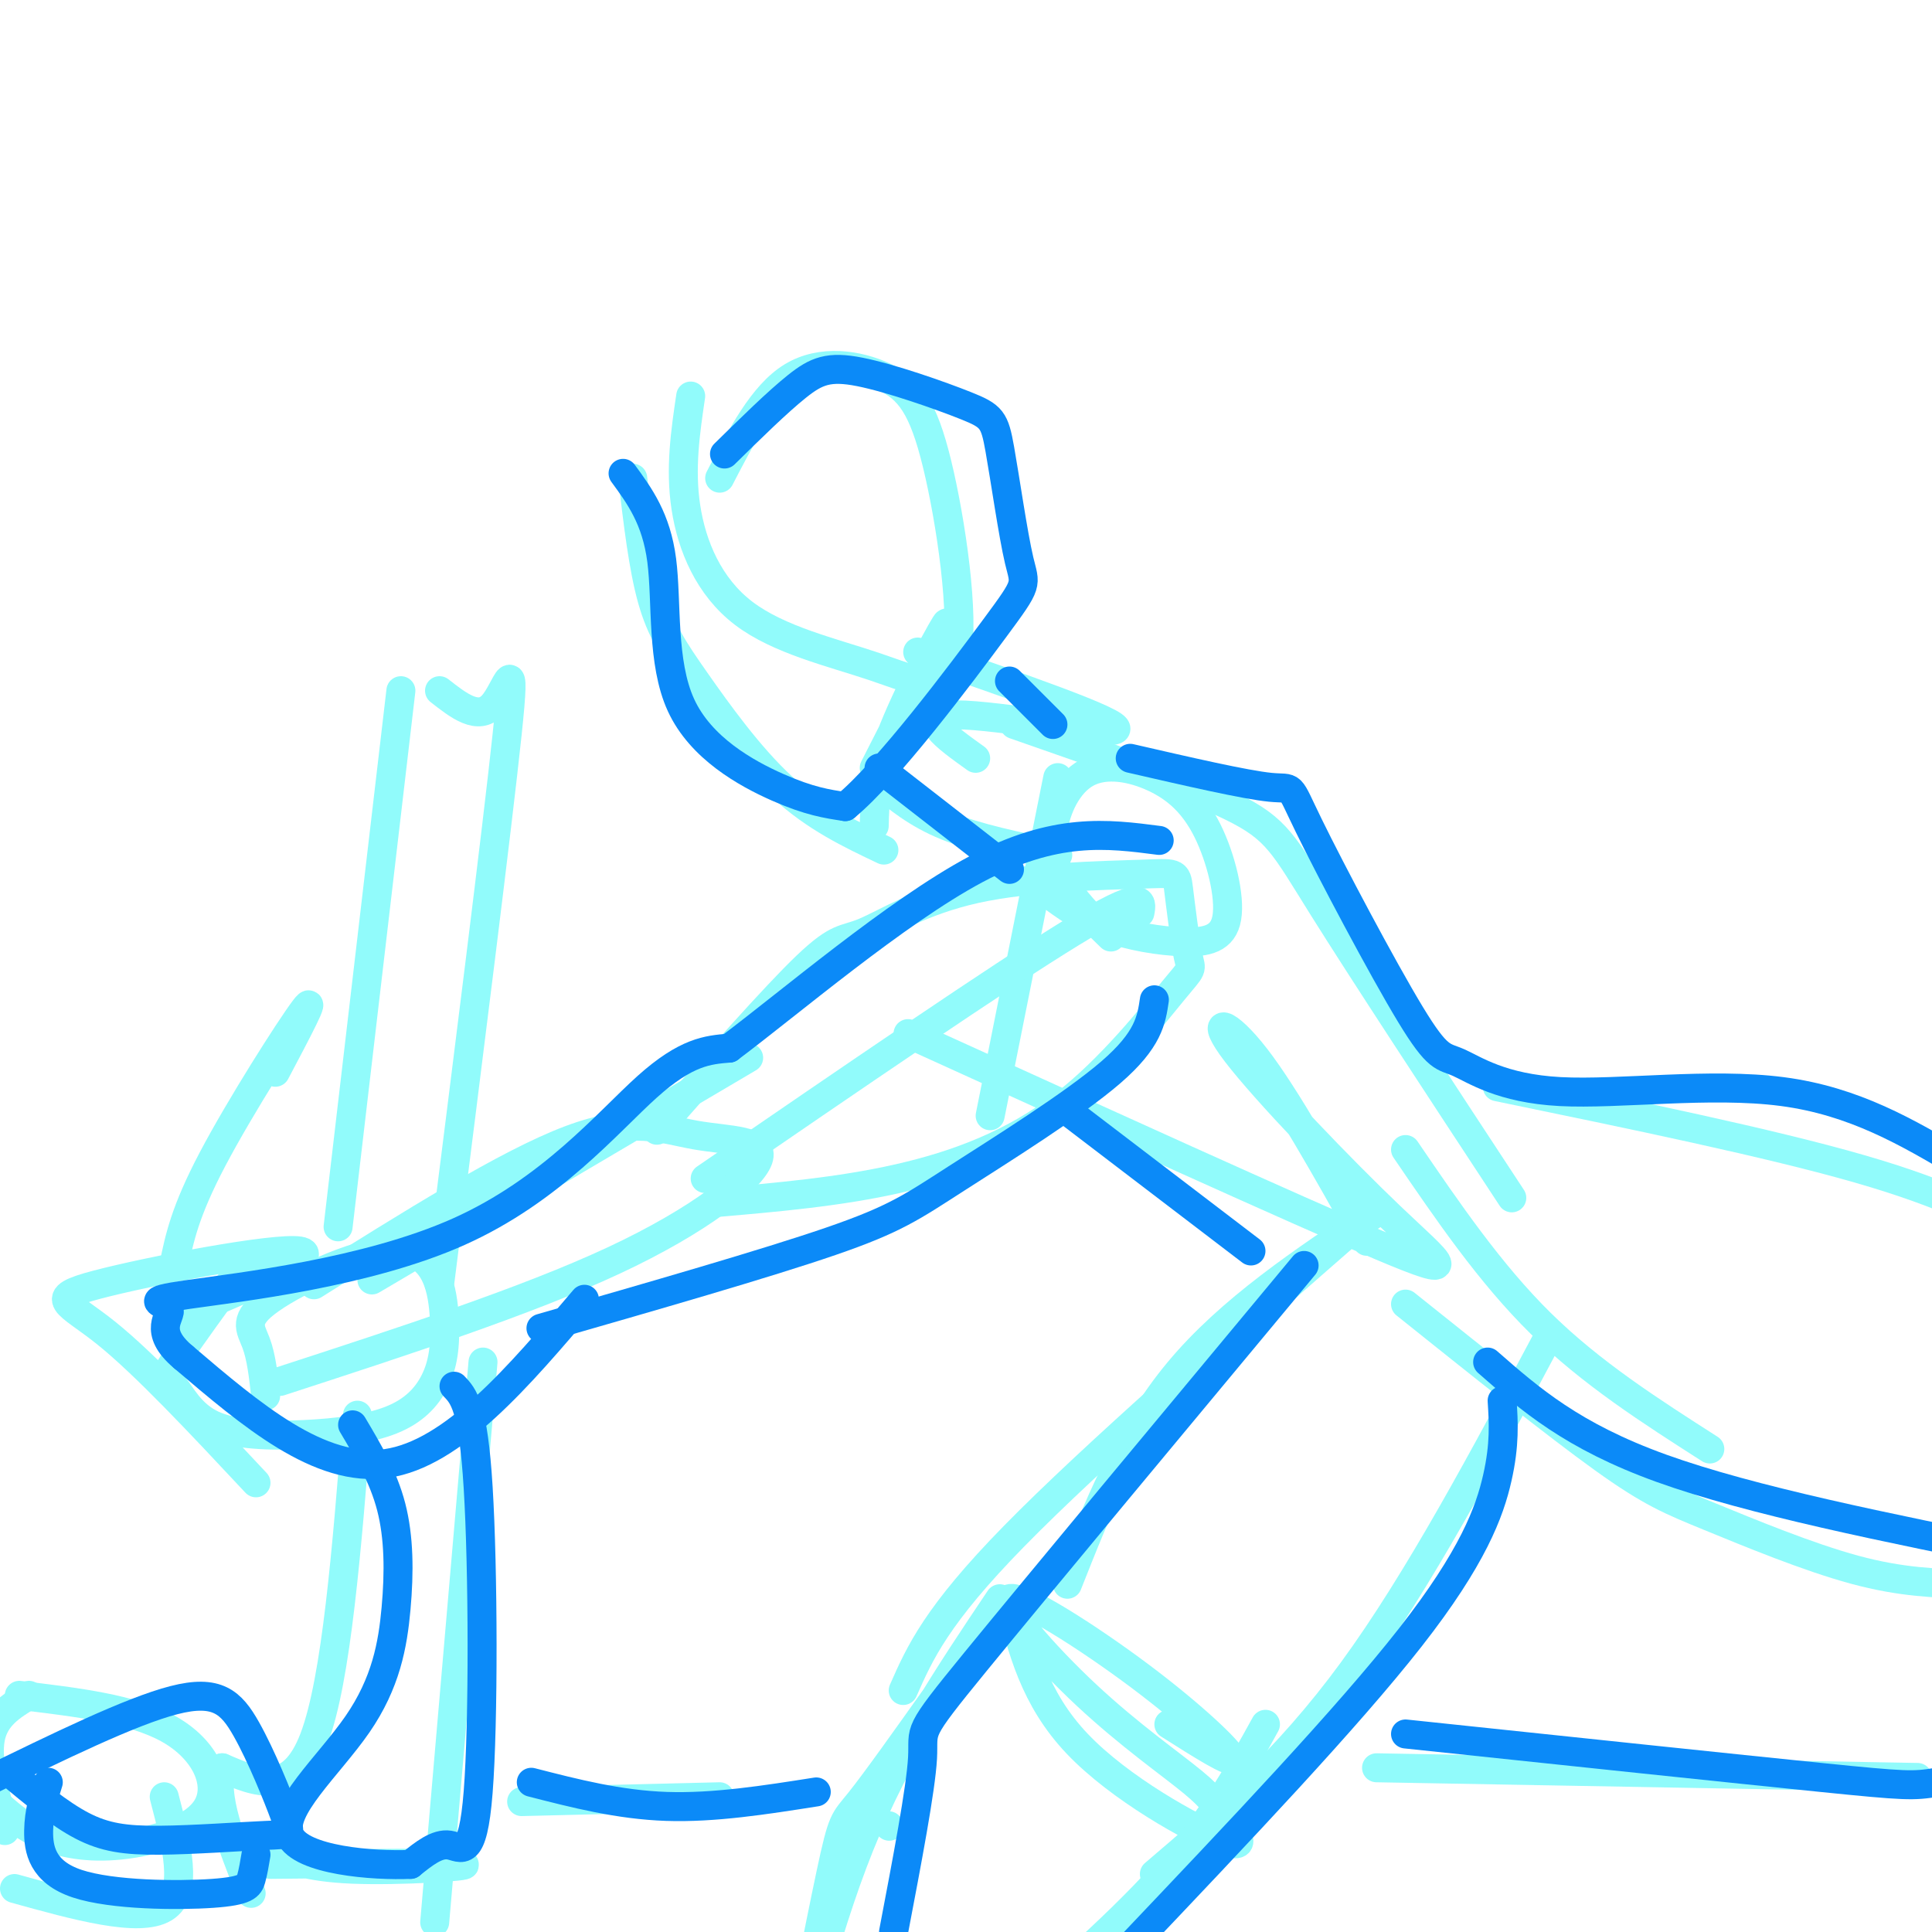 <svg viewBox='0 0 400 400' version='1.1' xmlns='http://www.w3.org/2000/svg' xmlns:xlink='http://www.w3.org/1999/xlink'><g fill='none' stroke='#91FBFB' stroke-width='6' stroke-linecap='round' stroke-linejoin='round'><path d='M149,99c4.466,-8.647 8.932,-17.293 15,-21c6.068,-3.707 13.737,-2.474 19,0c5.263,2.474 8.119,6.189 11,18c2.881,11.811 5.786,31.717 4,40c-1.786,8.283 -8.262,4.942 -17,2c-8.738,-2.942 -19.737,-5.484 -27,-11c-7.263,-5.516 -10.789,-14.004 -12,-22c-1.211,-7.996 -0.105,-15.498 1,-23'/><path d='M131,99c1.083,9.220 2.167,18.440 4,25c1.833,6.560 4.417,10.458 9,17c4.583,6.542 11.167,15.726 18,22c6.833,6.274 13.917,9.637 21,13'/><path d='M181,171c0.133,-5.333 0.267,-10.667 4,-20c3.733,-9.333 11.067,-22.667 11,-22c-0.067,0.667 -7.533,15.333 -15,30'/><path d='M190,135c21.067,7.289 42.133,14.578 41,16c-1.133,1.422 -24.467,-3.022 -33,-3c-8.533,0.022 -2.267,4.511 4,9'/><path d='M182,162c3.917,3.250 7.833,6.500 14,9c6.167,2.500 14.583,4.250 23,6'/><path d='M230,194c-3.345,-3.225 -6.689,-6.451 -9,-10c-2.311,-3.549 -3.587,-7.422 -3,-12c0.587,-4.578 3.037,-9.862 7,-12c3.963,-2.138 9.439,-1.129 14,1c4.561,2.129 8.205,5.377 11,11c2.795,5.623 4.739,13.621 4,18c-0.739,4.379 -4.160,5.141 -9,5c-4.840,-0.141 -11.097,-1.183 -16,-3c-4.903,-1.817 -8.451,-4.408 -12,-7'/><path d='M219,161c0.000,0.000 -14.000,70.000 -14,70'/><path d='M210,150c17.756,6.178 35.511,12.356 45,17c9.489,4.644 10.711,7.756 19,21c8.289,13.244 23.644,36.622 39,60'/><path d='M188,214c40.228,18.298 80.456,36.596 98,44c17.544,7.404 12.404,3.912 2,-6c-10.404,-9.912 -26.070,-26.246 -32,-34c-5.930,-7.754 -2.123,-6.930 4,1c6.123,7.930 14.561,22.965 23,38'/><path d='M291,238c8.750,12.833 17.500,25.667 28,36c10.500,10.333 22.750,18.167 35,26'/><path d='M291,270c15.589,12.476 31.179,24.952 41,32c9.821,7.048 13.875,8.667 22,12c8.125,3.333 20.321,8.381 30,11c9.679,2.619 16.839,2.810 24,3'/><path d='M310,225c28.250,5.833 56.500,11.667 75,17c18.500,5.333 27.250,10.167 36,15'/><path d='M285,251c-15.167,10.083 -30.333,20.167 -41,33c-10.667,12.833 -16.833,28.417 -23,44'/><path d='M284,251c-28.917,25.250 -57.833,50.500 -74,67c-16.167,16.500 -19.583,24.250 -23,32'/><path d='M321,276c-13.667,25.667 -27.333,51.333 -41,70c-13.667,18.667 -27.333,30.333 -41,42'/><path d='M184,378c0.000,0.000 0.100,0.100 0.1,0.1'/><path d='M209,331c2.572,10.332 5.143,20.665 14,30c8.857,9.335 23.999,17.673 30,20c6.001,2.327 2.863,-1.358 1,-4c-1.863,-2.642 -2.449,-4.242 -7,-8c-4.551,-3.758 -13.068,-9.676 -22,-18c-8.932,-8.324 -18.281,-19.056 -16,-20c2.281,-0.944 16.191,7.900 27,16c10.809,8.100 18.517,15.457 19,17c0.483,1.543 -6.258,-2.729 -13,-7'/><path d='M207,331c-10.595,15.793 -21.190,31.585 -29,51c-7.810,19.415 -12.836,42.451 -13,42c-0.164,-0.451 4.533,-24.391 7,-36c2.467,-11.609 2.705,-10.888 6,-15c3.295,-4.112 9.648,-13.056 16,-22'/><path d='M262,357c-5.417,9.833 -10.833,19.667 -21,31c-10.167,11.333 -25.083,24.167 -40,37'/><path d='M236,189c0.500,-2.583 1.000,-5.167 -14,4c-15.000,9.167 -45.500,30.083 -76,51'/><path d='M136,234c12.181,-13.827 24.362,-27.655 31,-34c6.638,-6.345 7.732,-5.208 12,-7c4.268,-1.792 11.709,-6.514 23,-9c11.291,-2.486 26.433,-2.737 34,-3c7.567,-0.263 7.560,-0.538 8,3c0.440,3.538 1.328,10.890 2,14c0.672,3.110 1.129,1.978 -3,7c-4.129,5.022 -12.842,16.198 -23,24c-10.158,7.802 -21.759,12.229 -34,15c-12.241,2.771 -25.120,3.885 -38,5'/><path d='M155,219c0.000,0.000 -78.000,46.000 -78,46'/><path d='M65,266c19.979,-12.542 39.959,-25.085 53,-30c13.041,-4.915 19.145,-2.204 26,-1c6.855,1.204 14.461,0.901 13,5c-1.461,4.099 -11.989,12.600 -30,21c-18.011,8.400 -43.506,16.700 -69,25'/><path d='M55,289c-0.440,-4.023 -0.880,-8.046 -2,-11c-1.120,-2.954 -2.919,-4.838 3,-9c5.919,-4.162 19.557,-10.600 27,-10c7.443,0.600 8.691,8.238 9,14c0.309,5.762 -0.322,9.648 -2,13c-1.678,3.352 -4.405,6.171 -9,8c-4.595,1.829 -11.060,2.670 -18,3c-6.940,0.330 -14.355,0.150 -19,-2c-4.645,-2.150 -6.520,-6.271 -8,-8c-1.480,-1.729 -2.566,-1.065 0,-5c2.566,-3.935 8.783,-12.467 15,-21'/><path d='M36,273c15.613,-6.595 31.226,-13.190 26,-14c-5.226,-0.810 -31.292,4.167 -42,7c-10.708,2.833 -6.060,3.524 2,10c8.060,6.476 19.530,18.738 31,31'/><path d='M36,262c1.133,-5.556 2.267,-11.111 8,-22c5.733,-10.889 16.067,-27.111 19,-31c2.933,-3.889 -1.533,4.556 -6,13'/><path d='M83,143c0.000,0.000 -13.000,111.000 -13,111'/><path d='M91,143c4.000,3.133 8.000,6.267 11,3c3.000,-3.267 5.000,-12.933 3,6c-2.000,18.933 -8.000,66.467 -14,114'/><path d='M100,282c0.000,0.000 -10.000,116.000 -10,116'/><path d='M74,293c-2.167,27.417 -4.333,54.833 -9,67c-4.667,12.167 -11.833,9.083 -19,6'/><path d='M46,366c-2.167,5.333 1.917,15.667 6,26'/><path d='M56,386c19.044,-0.200 38.089,-0.400 40,0c1.911,0.400 -13.311,1.400 -23,1c-9.689,-0.400 -13.844,-2.200 -18,-4'/><path d='M4,351c11.764,1.396 23.528,2.791 31,7c7.472,4.209 10.652,11.231 8,16c-2.652,4.769 -11.137,7.284 -18,8c-6.863,0.716 -12.104,-0.367 -16,-2c-3.896,-1.633 -6.448,-3.817 -9,-6'/><path d='M0,374c-1.667,-2.000 -1.333,-4.000 -1,-6'/><path d='M6,351c-3.583,2.167 -7.167,4.333 -8,9c-0.833,4.667 1.083,11.833 3,19'/><path d='M34,372c2.583,9.917 5.167,19.833 0,23c-5.167,3.167 -18.083,-0.417 -31,-4'/><path d='M108,373c0.000,0.000 41.000,-1.000 41,-1'/><path d='M285,366c0.000,0.000 112.000,2.000 112,2'/></g>
<g fill='none' stroke='#0B8AF8' stroke-width='6' stroke-linecap='round' stroke-linejoin='round'><path d='M129,98c3.440,4.696 6.881,9.393 8,18c1.119,8.607 -0.083,21.125 4,30c4.083,8.875 13.452,14.107 20,17c6.548,2.893 10.274,3.446 14,4'/><path d='M175,167c8.827,-7.255 23.893,-27.392 31,-37c7.107,-9.608 6.254,-8.685 5,-14c-1.254,-5.315 -2.908,-16.866 -4,-23c-1.092,-6.134 -1.623,-6.850 -7,-9c-5.377,-2.150 -15.602,-5.733 -22,-7c-6.398,-1.267 -8.971,-0.219 -13,3c-4.029,3.219 -9.515,8.610 -15,14'/><path d='M182,159c0.000,0.000 27.000,21.000 27,21'/><path d='M209,141c0.000,0.000 9.000,9.000 9,9'/><path d='M234,157c11.930,2.747 23.861,5.494 29,6c5.139,0.506 3.487,-1.228 8,8c4.513,9.228 15.190,29.417 21,39c5.810,9.583 6.753,8.558 10,10c3.247,1.442 8.797,5.350 21,6c12.203,0.650 31.058,-1.957 46,0c14.942,1.957 25.971,8.479 37,15'/><path d='M406,241c10.500,4.500 18.250,8.250 26,12'/><path d='M308,282c8.750,7.667 17.500,15.333 36,22c18.500,6.667 46.750,12.333 75,18'/><path d='M311,290c0.289,4.511 0.578,9.022 -1,16c-1.578,6.978 -5.022,16.422 -18,33c-12.978,16.578 -35.489,40.289 -58,64'/><path d='M270,262c-27.622,33.200 -55.244,66.400 -68,82c-12.756,15.600 -10.644,13.600 -11,20c-0.356,6.400 -3.178,21.200 -6,36'/><path d='M259,259c0.000,0.000 -38.000,-29.000 -38,-29'/><path d='M291,359c34.133,3.600 68.267,7.200 86,9c17.733,1.800 19.067,1.800 24,1c4.933,-0.800 13.467,-2.400 22,-4'/><path d='M169,371c-10.583,1.667 -21.167,3.333 -31,3c-9.833,-0.333 -18.917,-2.667 -28,-5'/><path d='M94,287c1.982,2.054 3.964,4.107 5,21c1.036,16.893 1.125,48.625 0,63c-1.125,14.375 -3.464,11.393 -6,11c-2.536,-0.393 -5.268,1.804 -8,4'/><path d='M85,386c-7.622,0.341 -22.678,-0.806 -25,-6c-2.322,-5.194 8.089,-14.433 14,-23c5.911,-8.567 7.322,-16.460 8,-24c0.678,-7.540 0.622,-14.726 -1,-21c-1.622,-6.274 -4.811,-11.637 -8,-17'/><path d='M-3,369c15.019,-7.348 30.039,-14.696 39,-17c8.961,-2.304 11.864,0.438 15,6c3.136,5.562 6.506,13.946 8,18c1.494,4.054 1.112,3.777 -4,4c-5.112,0.223 -14.953,0.945 -22,1c-7.047,0.055 -11.299,-0.556 -16,-3c-4.701,-2.444 -9.850,-6.722 -15,-11'/><path d='M10,369c-0.965,3.057 -1.930,6.115 -2,10c-0.070,3.885 0.754,8.598 8,11c7.246,2.402 20.912,2.493 28,2c7.088,-0.493 7.596,-1.569 8,-3c0.404,-1.431 0.702,-3.215 1,-5'/><path d='M121,269c-13.583,16.000 -27.167,32.000 -41,34c-13.833,2.000 -27.917,-10.000 -42,-22'/><path d='M38,281c-6.662,-5.576 -2.318,-8.516 -3,-10c-0.682,-1.484 -6.389,-1.511 4,-3c10.389,-1.489 36.874,-4.439 56,-13c19.126,-8.561 30.893,-22.732 39,-30c8.107,-7.268 12.553,-7.634 17,-8'/><path d='M151,217c12.289,-9.200 34.511,-28.200 51,-37c16.489,-8.800 27.244,-7.400 38,-6'/><path d='M239,207c-0.601,4.131 -1.202,8.262 -9,15c-7.798,6.738 -22.792,16.083 -32,22c-9.208,5.917 -12.631,8.405 -26,13c-13.369,4.595 -36.685,11.298 -60,18'/></g>
</svg>